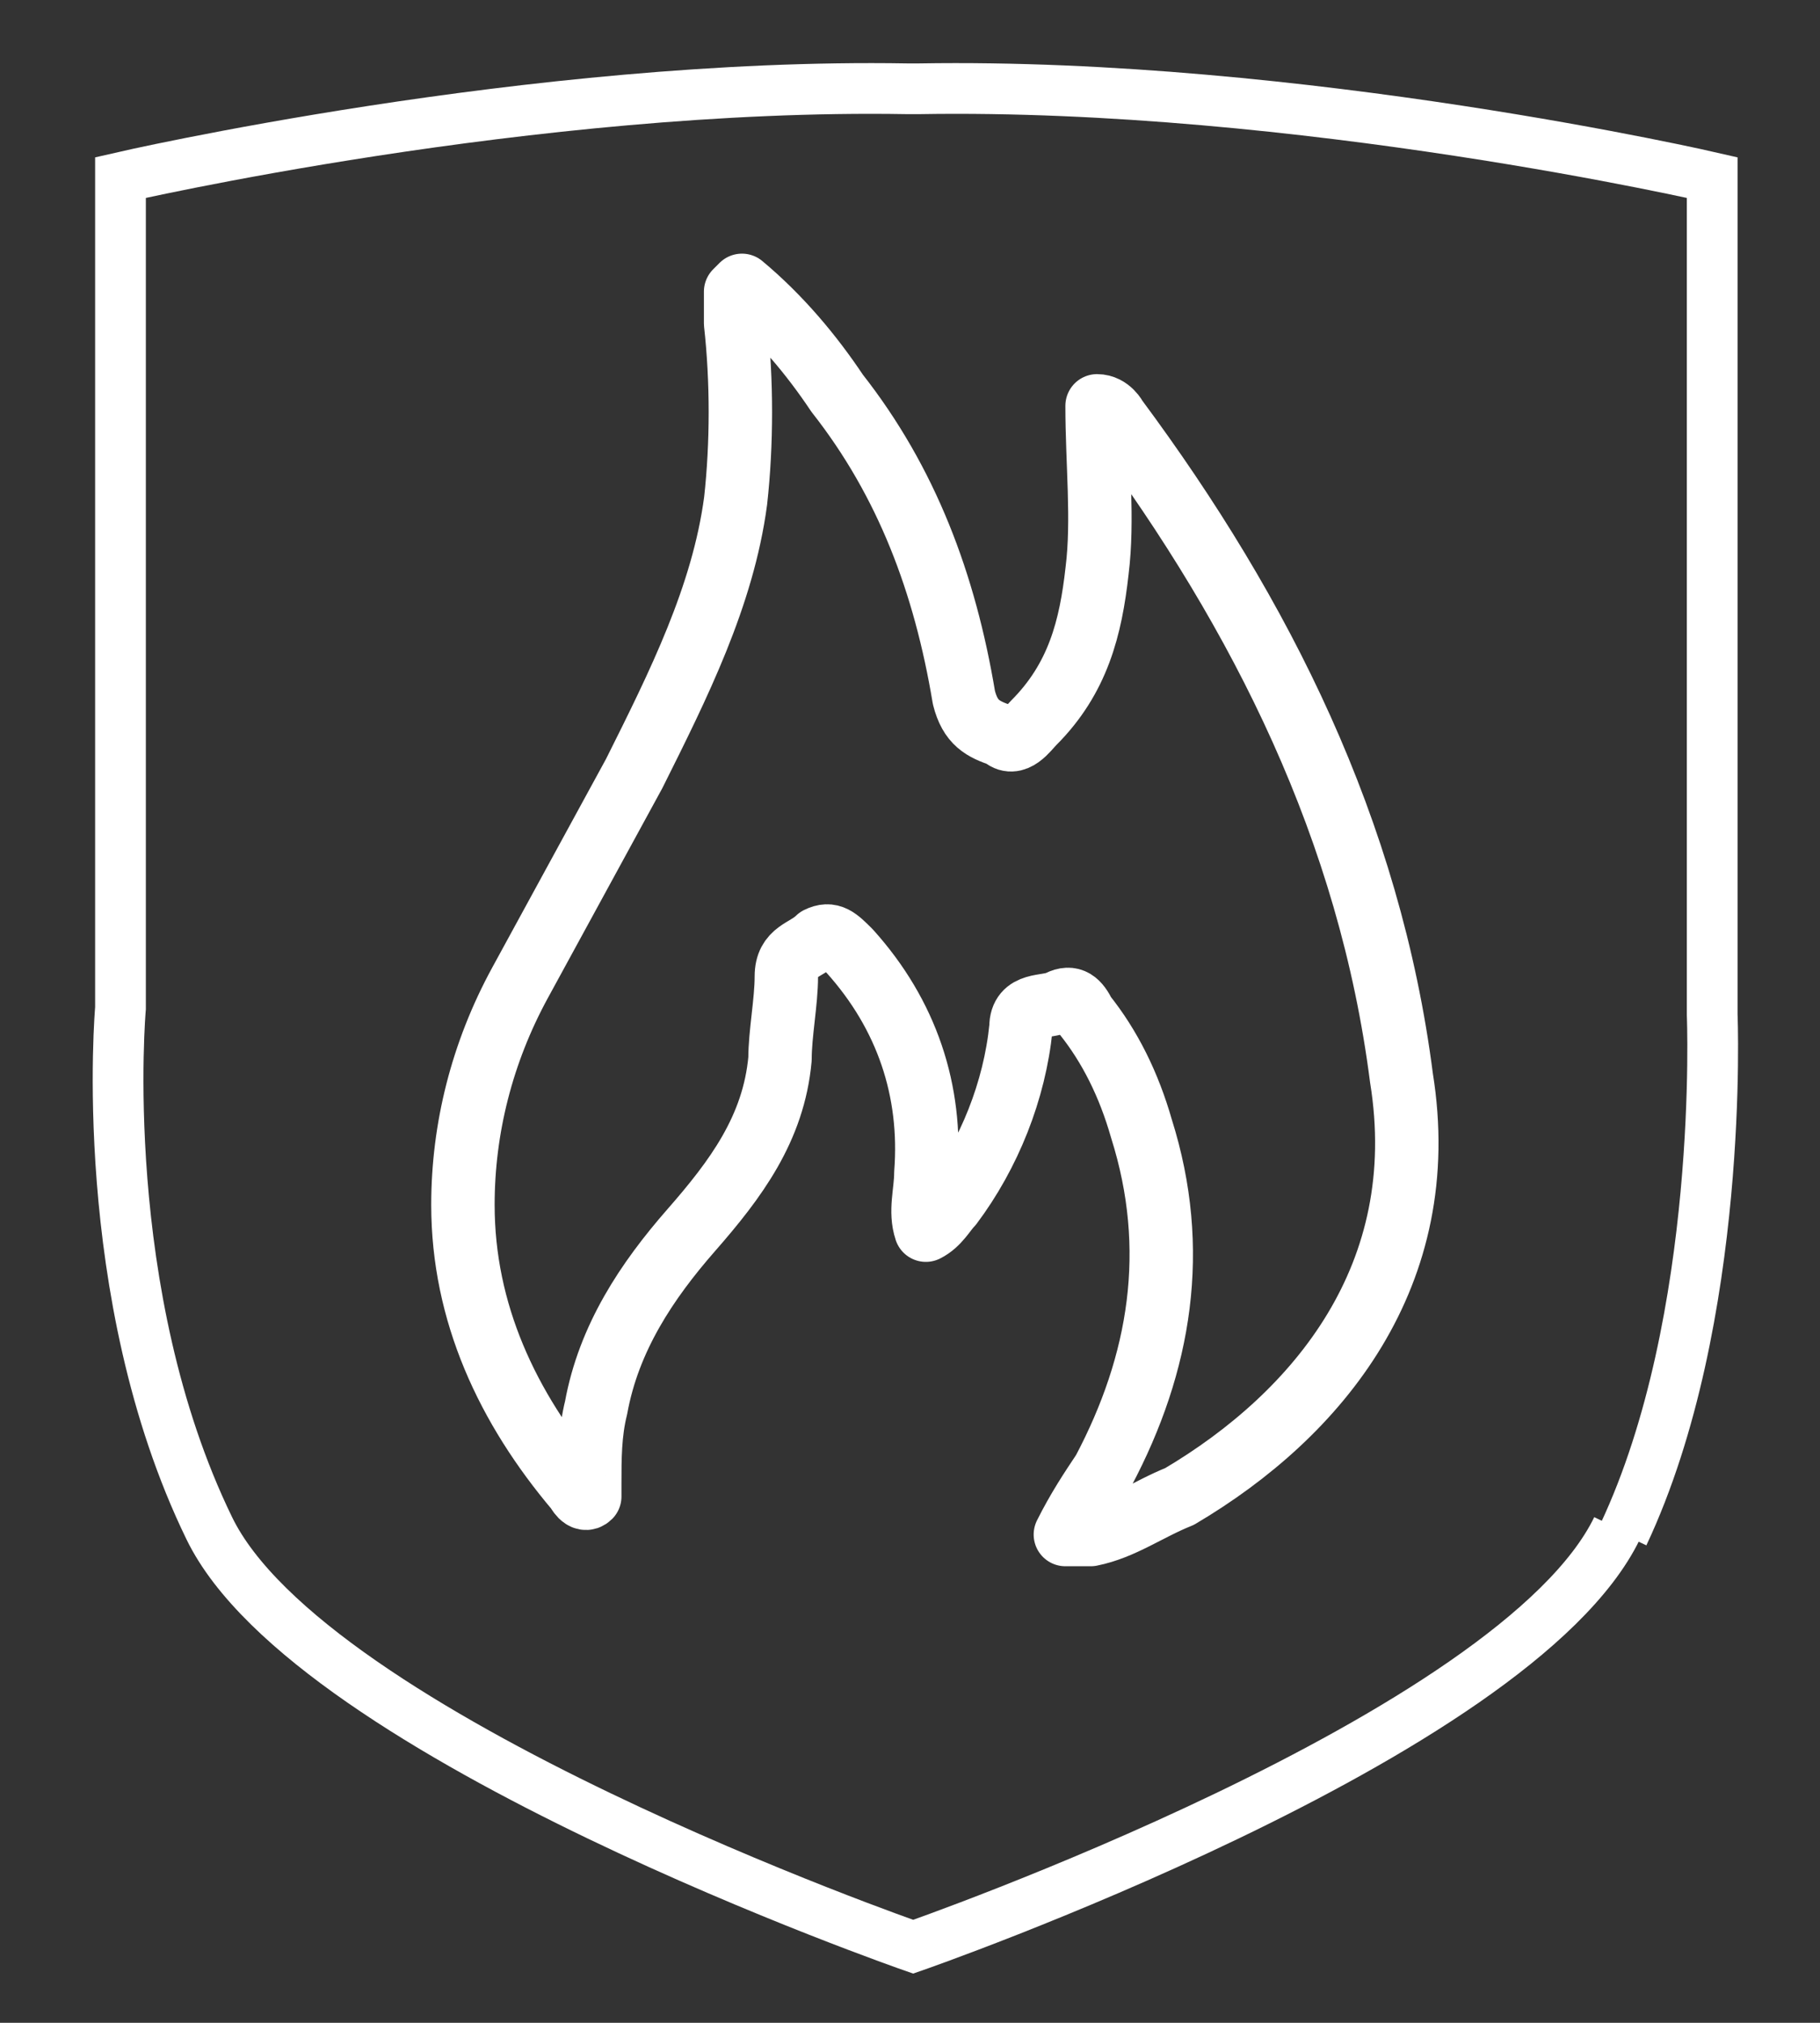 <?xml version="1.0" encoding="UTF-8"?>
<svg id="Calque_1" xmlns="http://www.w3.org/2000/svg" version="1.1" viewBox="0 0 28.7 31.9">
  <rect x="0" y="0" width="28.7" height="31.9" fill="#333333" stroke="none"/>
  <!-- Generator: Adobe Illustrator 29.6.0, SVG Export Plug-In . SVG Version: 2.1.1 Build 207)  -->
  <defs>
    <style>
      .st0 {
        stroke-miterlimit: 10;
        stroke-width: .8px;
      }

      .st0, .st1 {
        fill: none;
        stroke: #fff;
      }

      .st1 {
        stroke-linecap: round;
        stroke-linejoin: round;
      }
    </style>
  </defs>
  <path class="st1" d="M11.6,4.6c0,.2,0,.3,0,.5.1.9.1,1.9,0,2.8-.2,1.5-.9,2.9-1.6,4.3-.6,1.1-1.2,2.2-1.8,3.3-.6,1.1-.9,2.3-.9,3.5,0,1.7.7,3.2,1.8,4.5,0,0,.1.2.2.1,0,0,0-.2,0-.2,0-.4,0-.8.1-1.2.2-1.1.8-2,1.5-2.8.7-.8,1.3-1.6,1.4-2.7,0-.4.1-.9.1-1.3,0-.4.3-.4.5-.6.2-.1.3,0,.5.2.9,1,1.3,2.2,1.2,3.5,0,.3-.1.6,0,.9.2-.1.3-.3.4-.4.6-.8,1-1.8,1.1-2.8,0-.4.4-.3.6-.4.2-.1.3,0,.4.2.4.5.7,1.1.9,1.8.6,1.9.3,3.7-.6,5.4-.2.3-.4.6-.6,1,.2,0,.3,0,.4,0,.5-.1.9-.4,1.4-.6,2.2-1.3,4-3.5,3.5-6.6-.5-3.9-2.2-7.3-4.5-10.4,0,0-.1-.2-.3-.2,0,.9.1,1.8,0,2.6-.1.9-.3,1.7-1,2.4-.1.1-.3.4-.5.2-.3-.1-.5-.2-.6-.6-.3-1.8-.9-3.4-2-4.8-.4-.6-.9-1.2-1.5-1.7h0Z"/>
  <path class="st0" d="M25.5,24.1c-1.6,3.3-11.1,6.6-11.1,6.6,0,0-9.5-3.3-11.1-6.6-1.8-3.7-1.4-8.2-1.4-8.2V2.8s6.5-1.5,12.4-1.4h.2c6-.1,12.5,1.4,12.5,1.4v13.2s.2,4.8-1.4,8.2"/>
</svg>